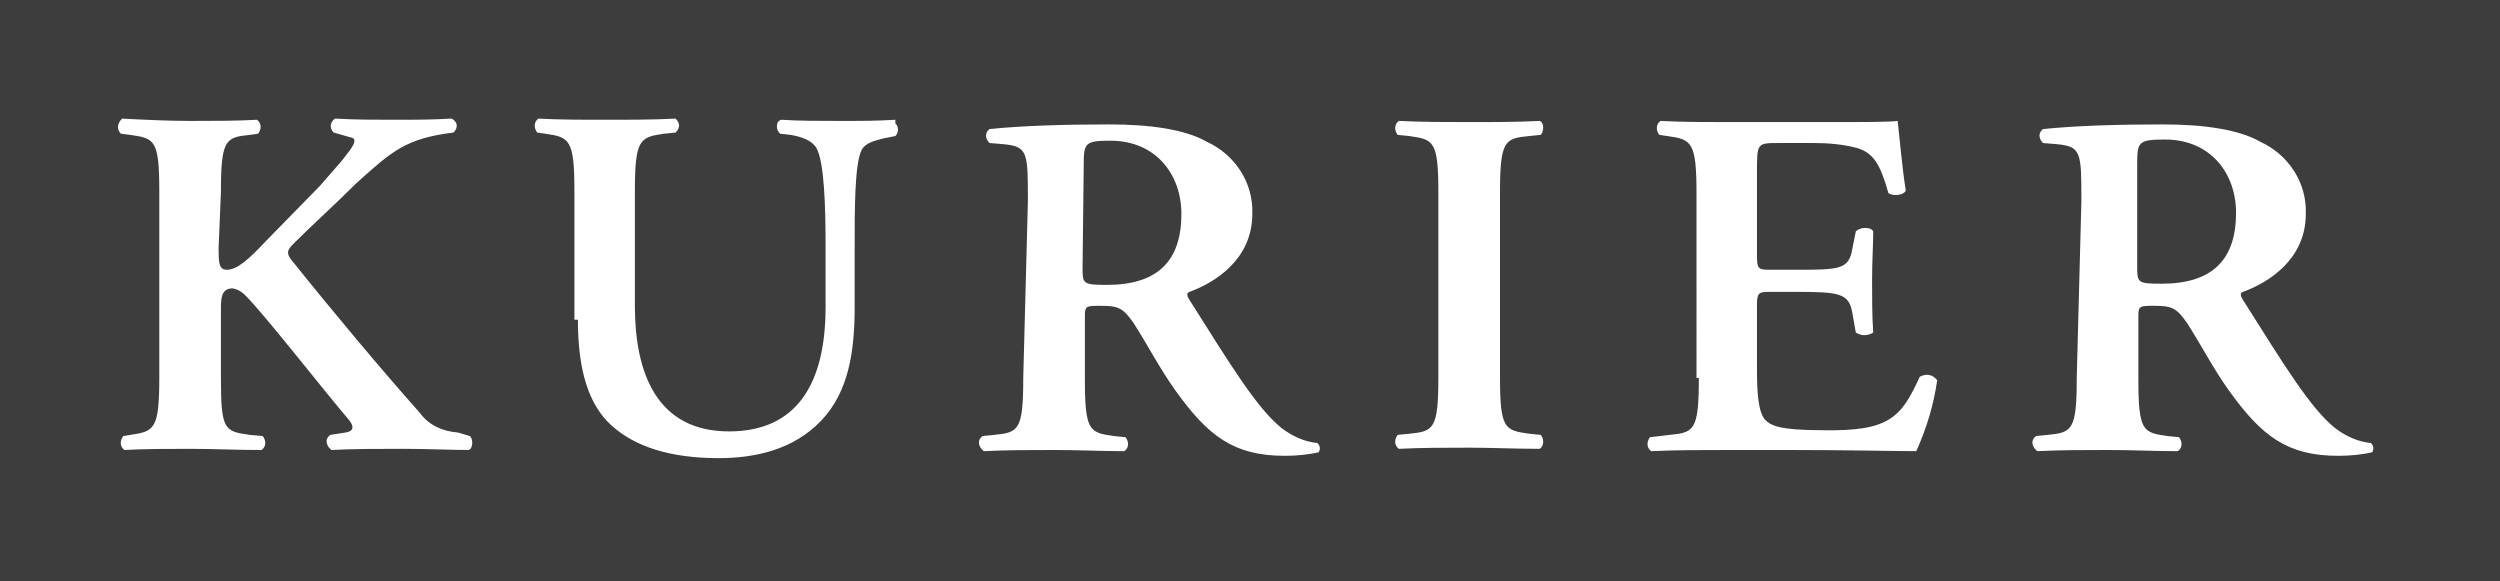 <?xml version="1.0" encoding="UTF-8"?>
<!-- Generator: Adobe Illustrator 28.0.0, SVG Export Plug-In . SVG Version: 6.00 Build 0)  -->
<svg xmlns="http://www.w3.org/2000/svg" xmlns:xlink="http://www.w3.org/1999/xlink" version="1.1" id="Ebene_1" x="0px" y="0px" viewBox="0 0 215 50" style="enable-background:new 0 0 215 50;" xml:space="preserve">
<style type="text/css">
	.st0{fill:#3D3D3D;}
	.st1{fill:#FFFFFF;}
</style>
<g>
	<rect class="st0" width="215" height="50"></rect>
	<path class="st1" d="M19,16.5c0-4.5,0.4-4.7,2.5-4.9l0.7-0.1c0.3-0.4,0.3-0.9-0.1-1.2c-1.7,0.1-3.8,0.1-5.7,0.1s-4-0.1-5.9-0.2   c-0.4,0.4-0.5,0.9-0.1,1.3l0.8,0.1c2.1,0.3,2.5,0.4,2.5,4.9v15.9c0,4.5-0.4,4.7-2.5,5l-0.6,0.1c-0.3,0.4-0.3,0.9,0.1,1.2   c1.7-0.1,3.7-0.1,5.7-0.1s3.9,0.1,6.1,0.1c0.4-0.3,0.4-0.8,0.1-1.2l-1.1-0.1C19.3,37.1,19,37,19,32.5v-5.4c0-1.2-0.1-2.3,1-2.3   c0.5,0.1,0.8,0.3,1.1,0.6c1.7,1.7,7,8.5,8.9,10.7c0.5,0.6,0.4,1-0.3,1.1l-1.3,0.2c-0.4,0.3-0.4,0.7-0.1,1.1   c0.1,0.1,0.1,0.1,0.2,0.2c1.9-0.1,3.9-0.1,6.1-0.1c2.3,0,4.1,0.1,5.7,0.1c0.4-0.1,0.4-1,0.1-1.2l-1-0.3c-1.3-0.1-2.5-0.6-3.3-1.7   c-3.2-3.6-7.4-8.6-11-13.1c-0.5-0.6-0.4-0.9,0.1-1.4c1.7-1.7,3.6-3.4,5.4-5.2c3.1-2.8,4.3-3.9,8.4-4.4c0.3-0.3,0.4-0.7,0.1-1   c-0.1-0.1-0.2-0.2-0.3-0.2c-1.7,0.1-3,0.1-5,0.1c-1.7,0-3.1,0-5-0.1c-0.4,0.3-0.5,0.8-0.1,1.2l0,0l1.4,0.4c0.6,0.1,0.5,0.5-0.3,1.5   C29.3,14,28,15.4,27.5,16l-4.6,4.7c-1.5,1.6-2.5,2.5-3.4,2.5c-0.7,0-0.7-0.7-0.7-1.9L19,16.5z M49.7,27.5c0,4.3,0.9,7.3,2.9,9.1   c2,1.8,5,2.8,9.2,2.8c3.1,0,6.4-0.7,8.8-3.2c2.4-2.5,2.9-6,2.9-9.8v-5.1c0-3.4,0-7.2,0.6-8.4c0.3-0.6,1.1-0.8,1.9-1l1-0.2   c0.3-0.3,0.3-0.8,0-1.1L77,10.3c-1.7,0.1-2.8,0.1-4.8,0.1c-1.7,0-3.5,0-5-0.1c-0.5,0.1-0.5,0.9-0.1,1.2l0.9,0.1   c1.1,0.2,1.8,0.5,2.2,1.1c0.7,1.2,0.8,5.2,0.8,8.4v5.3c0,6.5-2.4,10.7-8.3,10.7c-6.2,0-8.1-5-8.1-10.8v-9.8c0-4.5,0.4-4.7,2.5-5   l1-0.1c0.4-0.4,0.4-0.8,0-1.2l0,0c-1.9,0.1-3.9,0.1-6,0.1s-3.9,0-5.8-0.1c-0.4,0.3-0.4,0.8-0.1,1.2l0,0l0.7,0.1   c2.1,0.3,2.5,0.5,2.5,5V27.5z M88,32.5c0,4.5-0.4,4.7-2.5,4.9l-1,0.1c-0.4,0.3-0.4,0.7-0.1,1.1c0.1,0.1,0.1,0.1,0.2,0.2   c2-0.1,4-0.1,6.1-0.1s3.9,0.1,6,0.1c0.4-0.3,0.4-0.8,0.1-1.2l-1-0.1c-2.1-0.3-2.5-0.4-2.5-4.9v-5.4c0-0.9,0.1-0.9,1.4-0.9   c1.5,0,1.9,0.2,2.8,1.5c1.1,1.7,2.3,4,3.6,5.8c2.8,3.9,5,5.6,9.4,5.6c1,0,2-0.1,2.9-0.3c0.2-0.3,0.1-0.6-0.1-0.8   c-1.1-0.1-2.2-0.6-3.1-1.3c-2.1-1.7-4.3-5.3-7.9-11c-0.2-0.3-0.3-0.6,0-0.7c2.2-0.8,5.4-2.8,5.4-6.7c0.1-2.7-1.5-5.1-3.9-6.2   c-1.9-1.1-5-1.5-8.4-1.5c-3.7,0-7.4,0.1-10.3,0.4c-0.4,0.3-0.4,0.8,0,1.2l0,0l1.2,0.1c2.1,0.2,2.1,0.7,2.1,4.9L88,32.5z M93.2,14.2   c0-1.9,0.1-2.1,2.3-2.1c3.9,0,6.1,2.9,6.1,6.3c0,4-2,6.1-6.4,6.1c-2.1,0-2.1-0.1-2.1-1.5L93.2,14.2z M129,16.6   c0-4.5,0.4-4.7,2.5-4.9l1-0.1c0.3-0.3,0.3-1.1-0.1-1.2c-2,0.1-3.9,0.1-6,0.1c-1.9,0-4,0-6.1-0.1c-0.4,0.3-0.4,0.8-0.1,1.2l1,0.1   c2.1,0.3,2.5,0.4,2.5,4.9v15.8c0,4.5-0.4,4.7-2.5,4.9l-1,0.1c-0.3,0.4-0.3,0.9,0.1,1.2c1.9-0.1,4-0.1,6.1-0.1c1.9,0,3.9,0.1,6,0.1   c0.4-0.2,0.4-0.9,0.1-1.2l-1-0.1c-2.1-0.3-2.5-0.4-2.5-4.9L129,16.6L129,16.6z M146.1,32.5c0,4.5-0.4,4.7-2.5,4.9l-1.7,0.2   c-0.3,0.4-0.3,0.9,0.1,1.2c2-0.1,4.8-0.1,6.7-0.1h5.1c5.2,0,9.1,0.1,11,0.1c0.9-2,1.5-4,1.8-6.1c-0.4-0.5-0.9-0.6-1.5-0.3   c-1.6,3.5-2.6,4.7-8.3,4.6c-3.8,0-4.5-0.4-5-0.9c-0.6-0.7-0.7-2.3-0.7-4.4v-5.4c0-1.1,0.1-1.2,1.1-1.2h2.1c3.9,0,4.7,0.1,5,1.8   l0.3,1.7c0.5,0.3,1,0.3,1.5,0c-0.1-1.4-0.1-2.8-0.1-4.5s0.1-3.1,0.1-4.2c-0.2-0.4-1.1-0.4-1.5,0l-0.3,1.5c-0.3,1.8-1.1,1.8-5,1.8   h-2.1c-1,0-1.1-0.1-1.1-1.2v-7.2c0-2.5,0-2.5,1.9-2.5h3c1.2,0,2.4,0.1,3.6,0.4c1.5,0.4,2.1,1.4,2.8,3.9c0.4,0.3,1.3,0.2,1.5-0.2   c-0.3-1.8-0.6-5.2-0.7-6c-0.6,0.1-3.2,0.1-6.1,0.1h-8.5c-1.9,0-4,0-5.8-0.1c-0.4,0.3-0.4,0.8-0.1,1.2l0.7,0.1   c2.1,0.3,2.5,0.5,2.5,5V32.5z M178.6,32.5c0,4.5-0.4,4.7-2.5,4.9l-1,0.1c-0.4,0.3-0.4,0.7-0.1,1.1c0.1,0.1,0.1,0.1,0.2,0.2   c2-0.1,4-0.1,6.1-0.1s3.9,0.1,6,0.1c0.4-0.3,0.4-0.8,0.1-1.2l-1-0.1c-2.1-0.3-2.5-0.4-2.5-4.9v-5.4c0-0.9,0.1-0.9,1.4-0.9   c1.5,0,1.9,0.2,2.8,1.5c1.1,1.7,2.3,4,3.6,5.8c2.8,3.9,5,5.6,9.4,5.6c1,0,2-0.1,2.9-0.3c0.2-0.3,0.1-0.6-0.1-0.8   c-1.1-0.1-2.2-0.6-3.1-1.3c-2.1-1.7-4.3-5.3-7.9-11c-0.2-0.3-0.3-0.6,0-0.7c2.2-0.8,5.4-2.8,5.4-6.7c0.1-2.7-1.5-5.1-3.9-6.2   c-1.9-1.1-5-1.5-8.4-1.5c-3.7,0-7.4,0.1-10.3,0.4c-0.4,0.3-0.4,0.8,0,1.2l0,0l1.2,0.1c2.1,0.2,2.1,0.7,2.1,4.9L178.6,32.5z    M183.8,14.1c0-1.9,0.1-2.1,2.4-2.1c3.9,0,6.1,2.9,6.1,6.3c0,4-2,6.1-6.4,6.1c-2.1,0-2.1-0.1-2.1-1.5V14.1z"></path>
</g>
</svg>
